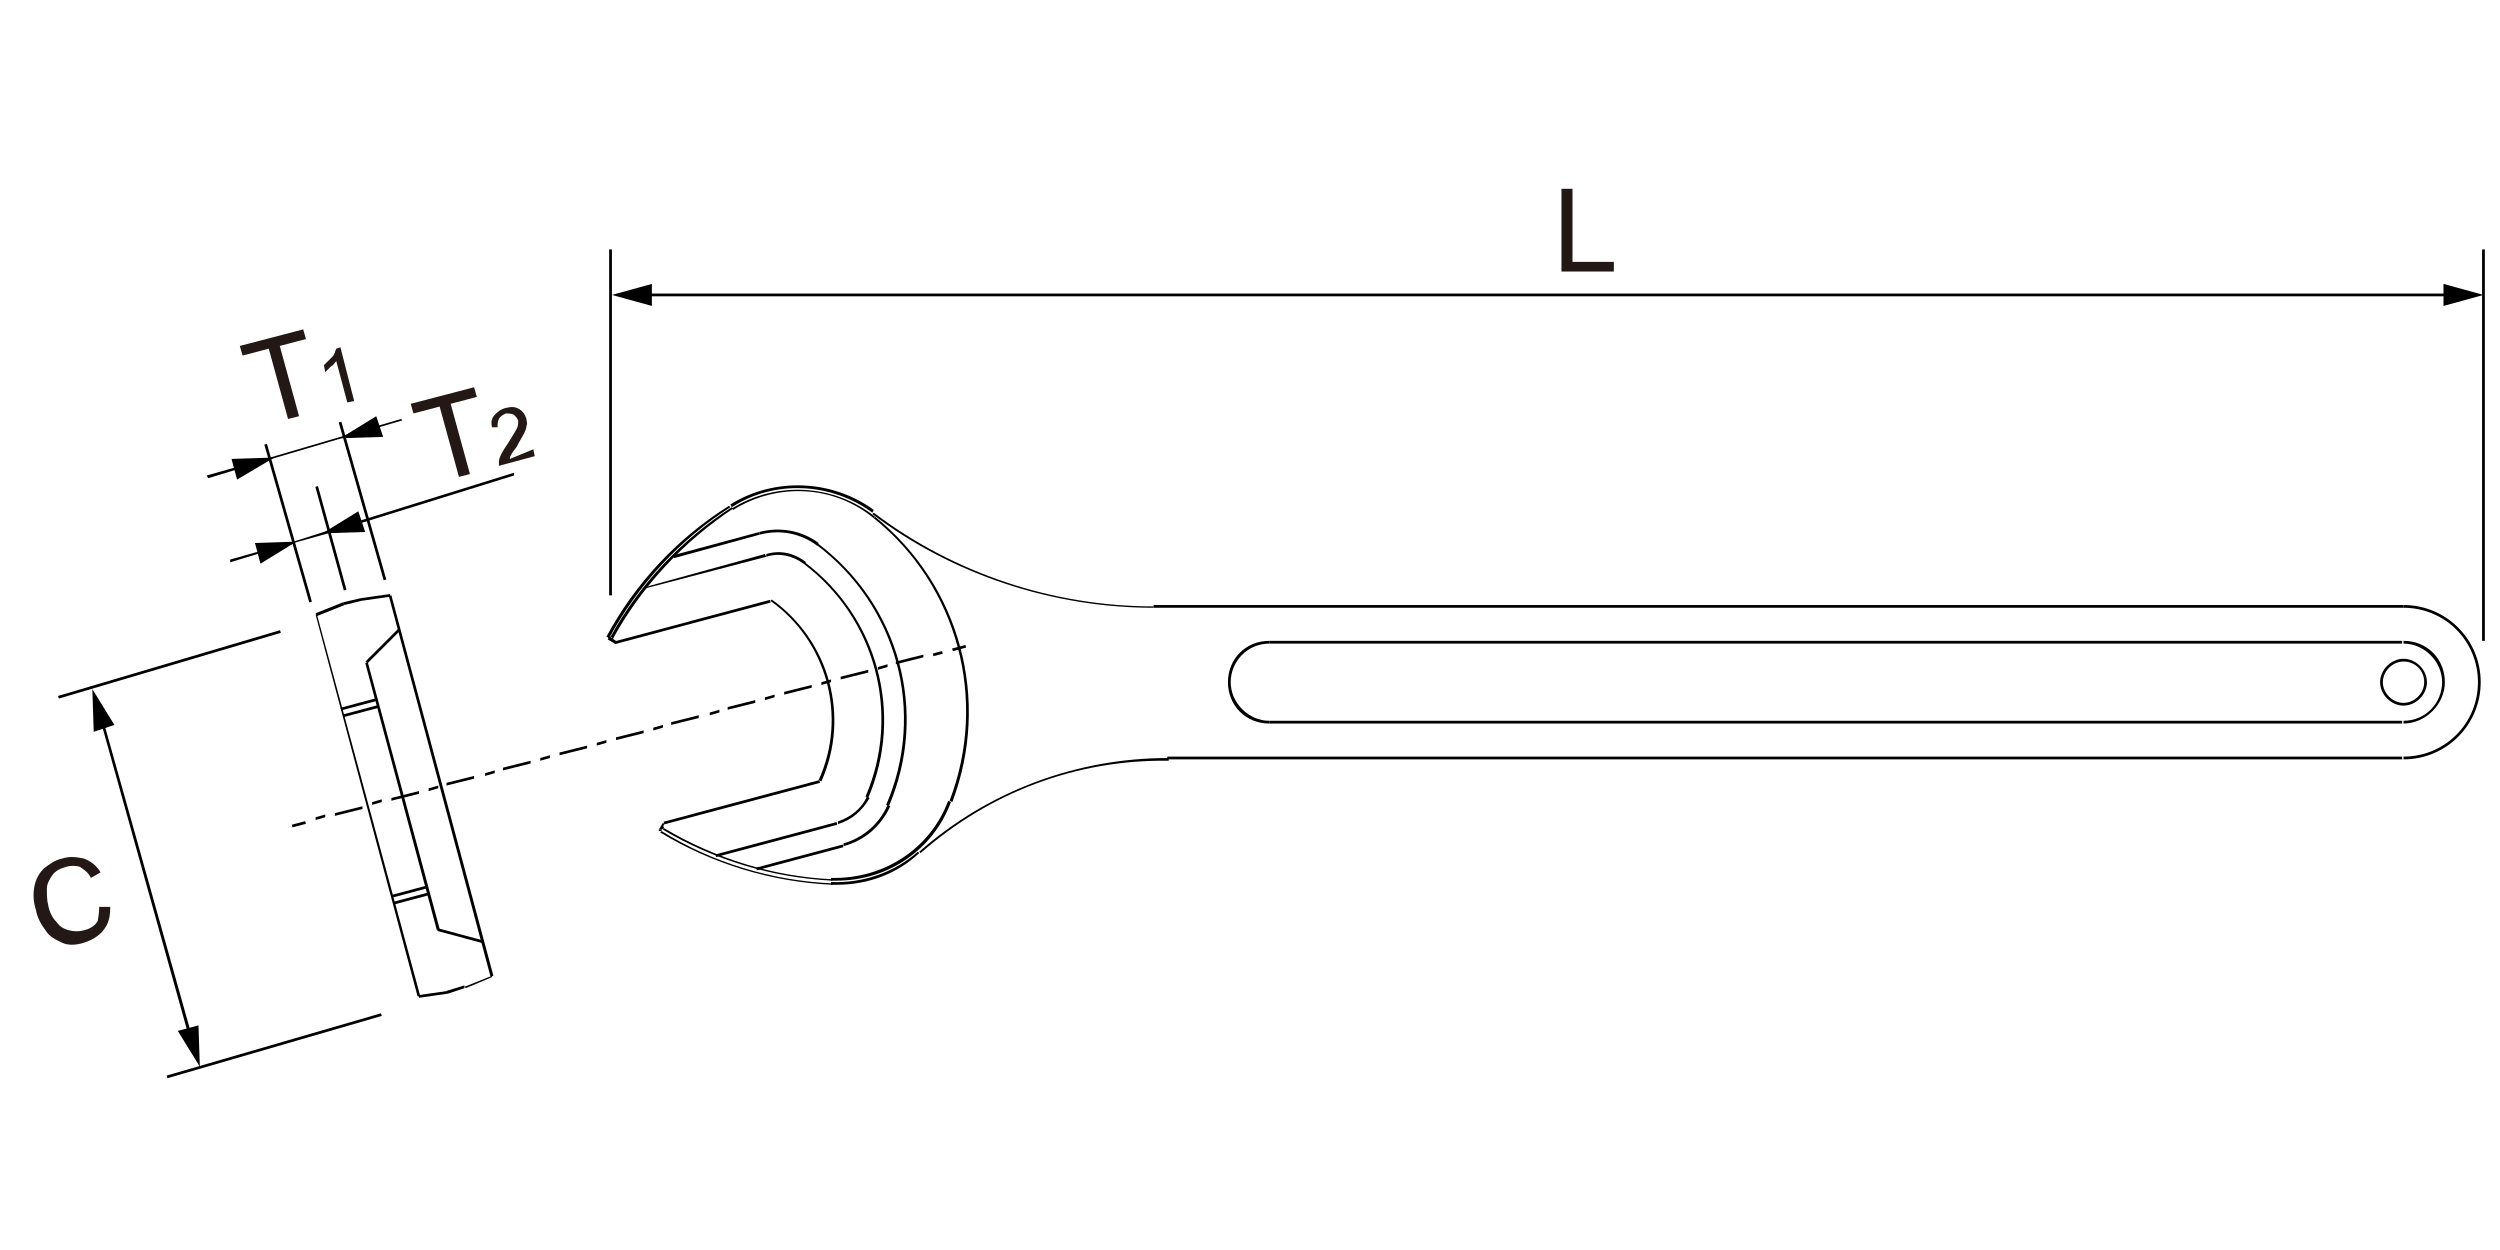 <?xml version="1.0" encoding="utf-8"?>
<!-- Generator: Adobe Illustrator 26.1.0, SVG Export Plug-In . SVG Version: 6.00 Build 0)  -->
<svg version="1.1" id="レイヤー_1" xmlns="http://www.w3.org/2000/svg" xmlns:xlink="http://www.w3.org/1999/xlink" x="0px"
	 y="0px" viewBox="0 0 181.4 90.7" style="enable-background:new 0 0 181.4 90.7;" xml:space="preserve">
<style type="text/css">
	.st0{fill:#231815;}
</style>
<g>
	<rect x="44.2" y="18.1" width="0.2" height="25.1"/>
	<rect x="180.1" y="18.1" width="0.2" height="28.4"/>
	<g>
		<g>
			<rect x="46.8" y="21.3" width="131" height="0.2"/>
			<polygon points="177.3,22.2 180.2,21.4 177.3,20.6 			"/>
			<polygon points="47.3,20.6 44.4,21.4 47.3,22.2 			"/>
		</g>
	</g>
	<g>
		<path class="st0" d="M113.3,19.7v-6h0.8V19h3v0.7H113.3z"/>
	</g>
	<g id="LINE">
		<g>
			<rect x="69.1" y="46.9" transform="matrix(0.966 -0.258 0.258 0.966 -9.764 19.576)" width="1" height="0.2"/>
			<rect x="67.7" y="47.3" transform="matrix(0.966 -0.258 0.258 0.966 -9.921 19.195)" width="0.7" height="0.2"/>
			<path d="M22.9,59.5l0-0.2l0.7-0.2l0,0.2L22.9,59.5z M24.3,59.2l0-0.2l2-0.5l0,0.2L24.3,59.2z M27,58.4l0-0.2l0.7-0.2l0,0.2
				L27,58.4z M28.4,58.1l0-0.2l2-0.5l0,0.2L28.4,58.1z M31.1,57.4l0-0.2l0.7-0.2l0,0.2L31.1,57.4z M32.4,57l0-0.2l2-0.5l0,0.2
				L32.4,57z M35.2,56.3l0-0.2l0.7-0.2l0,0.2L35.2,56.3z M36.5,55.9l0-0.2l2-0.5l0,0.2L36.5,55.9z M39.2,55.2l0-0.2l0.7-0.2l0,0.2
				L39.2,55.2z M40.6,54.8l0-0.2l2-0.5l0,0.2L40.6,54.8z M43.3,54.1l0-0.2l0.7-0.2l0,0.2L43.3,54.1z M44.7,53.7l0-0.2l2-0.5l0,0.2
				L44.7,53.7z M47.4,53l0-0.2l0.7-0.2l0,0.2L47.4,53z M48.7,52.6l0-0.2l2-0.5l0,0.2L48.7,52.6z M51.5,51.9l0-0.2l0.7-0.2l0,0.2
				L51.5,51.9z M52.8,51.5l0-0.2l2-0.5l0,0.2L52.8,51.5z M55.5,50.8l0-0.2l0.7-0.2l0,0.2L55.5,50.8z M56.9,50.4l0-0.2l2-0.5l0,0.2
				L56.9,50.4z M59.6,49.7l0-0.2l0.7-0.2l0,0.2L59.6,49.7z M61,49.3l0-0.2l2-0.5l0,0.2L61,49.3z M63.7,48.6l0-0.2l0.7-0.2l0,0.2
				L63.7,48.6z M65,48.2l0-0.2l2-0.5l0,0.2L65,48.2z"/>
			<rect x="21.2" y="59.7" transform="matrix(0.966 -0.258 0.258 0.966 -14.705 7.64)" width="1" height="0.2"/>
		</g>
	</g>
	<g id="ARC">
		<path d="M44.2,46.3l-0.2-0.1c2.1-3.9,5.2-7.2,8.9-9.5l0.1,0.1C49.4,39.1,46.3,42.4,44.2,46.3z"/>
	</g>
	<g id="ARC_1_">
		<path d="M60.4,64.2c-4.4-0.2-8.7-1.5-12.5-3.8l0.1-0.1c3.7,2.3,8,3.6,12.4,3.8L60.4,64.2z"/>
	</g>
	<g id="ARC_2_">
		<path d="M174.4,52.5v-0.2c1.6,0,2.8-1.3,2.8-2.8s-1.3-2.8-2.8-2.8v-0.2c1.7,0,3,1.3,3,3C177.4,51.1,176,52.5,174.4,52.5z"/>
	</g>
	<g id="LINE_1_">
		<rect x="92.1" y="46.5" width="82.2" height="0.2"/>
	</g>
	<g id="LINE_2_">
		<rect x="92.1" y="52.3" width="82.2" height="0.2"/>
	</g>
	<g id="ARC_3_">
		<path d="M92.1,52.5c-1.7,0-3-1.3-3-3c0-1.7,1.3-3,3-3v0.2c-1.6,0-2.8,1.3-2.8,2.8s1.3,2.8,2.8,2.8V52.5z"/>
	</g>
	<g id="LINE_3_">
		<polygon points="25,43.9 24.9,43.7 26.2,43.4 26.2,43.6 		"/>
	</g>
	<g id="LINE_4_">
		<polygon points="32.5,72.1 32.4,71.9 33.7,71.5 33.7,71.7 		"/>
	</g>
	<g id="LINE_5_">
		<polygon points="23,44.7 22.9,44.5 24.9,43.7 25,43.9 		"/>
	</g>
	<g id="LINE_6_">
		<polygon points="30.4,72.4 30.4,72.2 32.5,71.9 32.5,72.1 		"/>
	</g>
	<g id="LINE_7_">
		<polygon points="30.3,72.3 22.9,44.6 23,44.6 30.5,72.3 		"/>
	</g>
	<g id="LINE_00000101814410854474086020000016383842706147839372_">
		<rect x="20.8" y="32" transform="matrix(0.962 -0.274 0.274 0.962 -9.599 7.176)" width="0.2" height="11.9"/>
	</g>
	<g id="LINE_00000023281544226750842160000017004568674919889291_">
		<polygon points="23.8,38.7 23.8,38.5 37.3,34.3 37.3,34.5 		"/>
		<polygon points="21.3,39.4 21.3,39.3 23.8,38.5 23.8,38.7 		"/>
		<polygon points="16.7,40.8 16.7,40.6 21.3,39.3 21.3,39.4 		"/>
	</g>
	<g id="LINE_00000034091694038525928650000010516568945327188120_">
		<rect x="23.9" y="35.2" transform="matrix(0.964 -0.265 0.265 0.964 -9.487 7.725)" width="0.2" height="7.8"/>
	</g>
	<g id="LINE_00000045595294502597430970000011844740639152811671_">
		<rect x="26.2" y="30.4" transform="matrix(0.962 -0.274 0.274 0.962 -8.957 8.59)" width="0.2" height="11.9"/>
	</g>
	<g id="LINE_8_">
		<polygon points="26.2,43.6 26.2,43.4 28.3,43.1 28.3,43.3 		"/>
	</g>
	<g id="LINE_9_">
		<polygon points="33.8,71.7 33.7,71.6 35.7,70.8 35.7,70.9 		"/>
	</g>
	<g id="LINE_10_">
		<polygon points="35.6,70.9 28.2,43.2 28.4,43.2 35.8,70.8 		"/>
	</g>
	<g id="LINE_11_">
		<rect x="83.7" y="43.9" width="90.7" height="0.2"/>
	</g>
	<g id="LINE_12_">
		<rect x="84.7" y="54.9" width="89.6" height="0.2"/>
	</g>
	<g id="LINE_13_">
		<rect x="28.5" y="65.1" transform="matrix(0.966 -0.258 0.258 0.966 -15.818 9.912)" width="2.6" height="0.2"/>
	</g>
	<g id="LINE_14_">
		<rect x="28.4" y="64.6" transform="matrix(0.966 -0.258 0.258 0.966 -15.701 9.864)" width="2.6" height="0.2"/>
	</g>
	<g id="LINE_15_">
		<rect x="24.7" y="51" transform="matrix(0.966 -0.258 0.258 0.966 -12.311 8.46)" width="2.6" height="0.2"/>
	</g>
	<g id="LINE_16_">
		<rect x="24.9" y="51.5" transform="matrix(0.966 -0.258 0.258 0.966 -12.428 8.508)" width="2.6" height="0.2"/>
	</g>
	<g id="LINE_71_">
		<rect x="26.1" y="46.8" transform="matrix(0.707 -0.707 0.707 0.707 -25.023 33.364)" width="3.4" height="0.2"/>
	</g>
	<g id="LINE_72_">
		<polygon points="31.7,67.5 26.5,48.1 26.7,48.1 31.9,67.4 		"/>
	</g>
	<rect x="3.9" y="48.1" transform="matrix(0.959 -0.284 0.284 0.959 -13.191 5.477)" width="16.8" height="0.2"/>
	<rect x="11.8" y="75.8" transform="matrix(0.96 -0.279 0.279 0.96 -20.383 8.567)" width="16.2" height="0.2"/>
	<g>
		<polygon points="13.7,75.2 7.3,52.3 7.5,52.3 13.9,75.1 		"/>
		<polygon points="8.3,52.6 6.7,50 6.8,53.1 		"/>
		<polygon points="12.9,74.8 14.5,77.4 14.4,74.4 		"/>
	</g>
	<polygon points="18.9,40.9 21.5,39.3 18.5,39.4 	"/>
	<polygon points="26,37.1 23.4,38.7 26.5,38.6 	"/>
	<g id="LINE_00000092427995390287278060000011341446609260000169_">
		<polygon points="19.7,33.3 19.6,33.2 29.1,30.4 29.2,30.5 		"/>
		<polygon points="15.1,34.7 15,34.5 19.6,33.2 19.7,33.3 		"/>
	</g>
	<polygon points="17.2,34.8 19.9,33.2 16.8,33.3 	"/>
	<polygon points="27.3,30.2 24.7,31.8 27.8,31.7 	"/>
	<g>
		<path class="st0" d="M7.2,65.8l0.8,0c0,0.7-0.1,1.2-0.5,1.7c-0.3,0.4-0.8,0.7-1.4,0.9c-0.6,0.2-1.2,0.2-1.6,0S3.6,68,3.3,67.5
			c-0.3-0.4-0.6-0.9-0.7-1.5c-0.2-0.6-0.2-1.2-0.1-1.7c0.1-0.5,0.3-0.9,0.7-1.3c0.4-0.3,0.8-0.6,1.3-0.7c0.6-0.2,1.1-0.1,1.6,0
			c0.5,0.2,0.9,0.5,1.2,1l-0.7,0.4c-0.2-0.4-0.5-0.6-0.8-0.8c-0.3-0.1-0.7-0.1-1,0c-0.4,0.1-0.8,0.3-1,0.6c-0.2,0.3-0.4,0.6-0.4,1
			c0,0.4,0,0.8,0.1,1.2c0.1,0.5,0.3,0.9,0.6,1.2c0.2,0.3,0.5,0.5,0.9,0.6c0.4,0.1,0.7,0.1,1.1,0c0.4-0.1,0.8-0.3,1-0.7
			C7.1,66.7,7.2,66.3,7.2,65.8z"/>
	</g>
	<g>
		<path class="st0" d="M20.9,30.4l-1.4-5.1l-1.9,0.5l-0.2-0.7l4.6-1.2l0.2,0.7l-1.9,0.5l1.4,5.1L20.9,30.4z"/>
		<path class="st0" d="M25.7,29.1l-0.5,0.1l-0.8-3c-0.1,0.1-0.2,0.3-0.4,0.4c-0.2,0.2-0.3,0.3-0.4,0.4l-0.1-0.5
			c0.2-0.2,0.4-0.4,0.6-0.6c0.2-0.2,0.2-0.4,0.3-0.6l0.3-0.1L25.7,29.1z"/>
	</g>
	<g>
		<path class="st0" d="M33.3,34.6l-1.4-5.1L30,30l-0.2-0.7l4.6-1.2l0.2,0.7l-1.9,0.5l1.4,5.1L33.3,34.6z"/>
		<path class="st0" d="M38.7,32.6l0.1,0.5l-2.6,0.7c0-0.1,0-0.2,0-0.3c0-0.2,0.1-0.4,0.2-0.6c0.1-0.2,0.3-0.5,0.5-0.8
			c0.3-0.5,0.5-0.8,0.6-1c0.1-0.2,0.1-0.4,0.1-0.6c-0.1-0.2-0.2-0.3-0.3-0.4c-0.2-0.1-0.4-0.1-0.6-0.1c-0.2,0.1-0.4,0.2-0.5,0.4
			c-0.1,0.2-0.1,0.4-0.1,0.6L35.7,31c-0.1-0.4,0-0.7,0.2-0.9c0.2-0.2,0.4-0.4,0.8-0.5c0.4-0.1,0.7-0.1,1,0.1s0.4,0.4,0.5,0.7
			c0,0.2,0.1,0.3,0,0.5c0,0.2-0.1,0.4-0.2,0.6s-0.3,0.5-0.5,0.9c-0.2,0.3-0.4,0.5-0.4,0.6c-0.1,0.1-0.1,0.2-0.1,0.3L38.7,32.6z"/>
	</g>
	<g id="LINE_73_">
		<rect x="33.3" y="66.2" transform="matrix(0.259 -0.966 0.966 0.259 -40.838 82.575)" width="0.2" height="3.4"/>
	</g>
	<g id="ARC_30_">
		<path d="M59.6,56.7l-0.2-0.1c2.1-4.6,0.6-10.1-3.5-13l0.1-0.1C60.2,46.5,61.7,52,59.6,56.7z"/>
	</g>
	<g id="ARC_31_">
		<path d="M58.3,40.9c-0.8-0.6-1.8-0.8-2.7-0.5l0-0.2c1-0.3,2-0.1,2.9,0.6L58.3,40.9z"/>
	</g>
	<g id="ARC_32_">
		<path d="M63,57.9l-0.2-0.1c2.6-6,0.7-13-4.5-16.9l0.1-0.1C63.7,44.8,65.6,51.8,63,57.9z"/>
	</g>
	<g id="ARC_33_">
		<path d="M60.8,59.8l0-0.2c0.9-0.3,1.7-0.9,2.1-1.8l0.2,0.1C62.6,58.8,61.8,59.5,60.8,59.8z"/>
	</g>
	<g id="LINE_118_">
		<polygon points="46.8,42.7 46.8,42.6 55.5,40.2 55.6,40.4 		"/>
	</g>
	<g id="LINE_119_">
		<rect x="51.8" y="60.8" transform="matrix(0.966 -0.258 0.258 0.966 -13.815 16.628)" width="9.1" height="0.2"/>
	</g>
	<g id="ARC_82_">
		<path d="M59.3,39.6c-1.2-0.9-2.7-1.2-4.2-0.8l0-0.2c1.5-0.4,3.1-0.1,4.3,0.8L59.3,39.6z"/>
	</g>
	<g id="ARC_83_">
		<path d="M63.4,37.6c-2.9-2.4-7-2.6-10.2-0.6l-0.1-0.1c3.2-2,7.4-1.8,10.4,0.6L63.4,37.6z"/>
	</g>
	<g id="ARC_84_">
		<path d="M60.7,63.9c-0.1,0-0.2,0-0.4,0l0-0.2c3.8,0.1,7.2-2.1,8.5-5.6l0.2,0.1C67.7,61.7,64.4,63.9,60.7,63.9z"/>
	</g>
	<g id="ARC_85_">
		<path d="M69.1,58.2l-0.2-0.1c2.8-7.3,0.6-15.6-5.5-20.5l0.1-0.1C69.7,42.5,71.9,50.8,69.1,58.2z"/>
	</g>
	<g id="ARC_86_">
		<path d="M60.4,63.9c-4.3-0.2-8.6-1.5-12.3-3.7l0.1-0.1c3.7,2.2,7.9,3.5,12.2,3.7L60.4,63.9z"/>
	</g>
	<g id="ARC_87_">
		<path d="M44.5,46.3l-0.2-0.1c2.1-3.8,5.1-7,8.8-9.4l0.1,0.1C49.6,39.3,46.6,42.5,44.5,46.3z"/>
	</g>
	<g id="LINE_120_">
		<polygon points="48.9,40.5 48.8,40.3 55.1,38.6 55.1,38.8 		"/>
	</g>
	<g id="LINE_121_">
		<rect x="54.8" y="62.1" transform="matrix(0.966 -0.258 0.258 0.966 -14.091 17.105)" width="6.5" height="0.2"/>
	</g>
	<g id="ARC_88_">
		<path d="M61.2,61.4l0-0.2c1.4-0.4,2.6-1.4,3.2-2.8l0.2,0.1C63.9,60,62.7,61,61.2,61.4z"/>
	</g>
	<g id="ARC_89_">
		<path d="M64.5,58.5l-0.2-0.1c2.9-6.7,0.8-14.5-5.1-18.9l0.1-0.1C65.3,43.9,67.4,51.7,64.5,58.5z"/>
	</g>
	<g id="ARC_90_">
		<path d="M63.3,37.2c-3-2.2-7.1-2.4-10.2-0.4L53,36.6c3.2-2,7.4-1.8,10.4,0.4L63.3,37.2z"/>
	</g>
	<g id="ARC_91_">
		<path d="M83.7,44.1c-7.3,0-14.6-2.4-20.4-6.8l0.1-0.1c5.8,4.4,13,6.8,20.3,6.8V44.1z"/>
	</g>
	<g id="ARC_92_">
		<path d="M60.7,64.2c-0.1,0-0.2,0-0.4,0l0-0.2c2.3,0.1,4.6-0.7,6.3-2.2l0.1,0.1C65.1,63.4,63,64.2,60.7,64.2z"/>
	</g>
	<g id="ARC_93_">
		<path d="M66.8,61.9l-0.1-0.1c5-4.4,11.4-6.8,18.1-6.8v0.2C78.1,55.1,71.8,57.5,66.8,61.9z"/>
	</g>
	<g id="CIRCLE">
		<path d="M174.4,51.2c-0.9,0-1.7-0.8-1.7-1.7c0-0.9,0.8-1.7,1.7-1.7c0.9,0,1.7,0.8,1.7,1.7C176.1,50.4,175.3,51.2,174.4,51.2z
			 M174.4,48c-0.8,0-1.5,0.7-1.5,1.5c0,0.8,0.7,1.5,1.5,1.5c0.8,0,1.5-0.7,1.5-1.5C175.9,48.6,175.2,48,174.4,48z"/>
	</g>
	<g id="ARC_94_">
		<path d="M174.4,55.1v-0.2c3,0,5.4-2.4,5.4-5.4s-2.4-5.4-5.4-5.4v-0.2c3.1,0,5.6,2.5,5.6,5.6S177.5,55.1,174.4,55.1z"/>
	</g>
	<g id="LINE_124_">
		<rect x="44.1" y="46.2" transform="matrix(0.967 -0.257 0.257 0.967 -10.397 12.886)" width="0.2" height="0.1"/>
	</g>
	<g id="LINE_125_">
		<rect x="44.4" y="45" transform="matrix(0.966 -0.258 0.258 0.966 -9.936 14.529)" width="11.7" height="0.2"/>
	</g>
	<g id="LINE_126_">
		<polygon points="44.6,46.7 44.1,46.4 44.2,46.2 44.7,46.5 		"/>
	</g>
	<g id="LINE_127_">
		<polygon points="47.8,60.3 47.8,60.2 48,60.2 48,60.3 		"/>
	</g>
	<g id="LINE_128_">
		<rect x="48" y="58.1" transform="matrix(0.966 -0.258 0.258 0.966 -13.209 15.884)" width="11.7" height="0.2"/>
	</g>
	<g id="LINE_129_">
		<polygon points="48,60.2 47.8,60.2 48.1,59.7 48.2,59.8 		"/>
	</g>
	<g id="LINE_136_">
		<polygon points="44.4,46.5 44.3,46.3 44.5,46.2 44.5,46.5 		"/>
	</g>
	<g id="LINE_137_">
		<polygon points="48,60.2 48,59.9 48.1,59.9 48.2,60.1 		"/>
	</g>
</g>
</svg>
